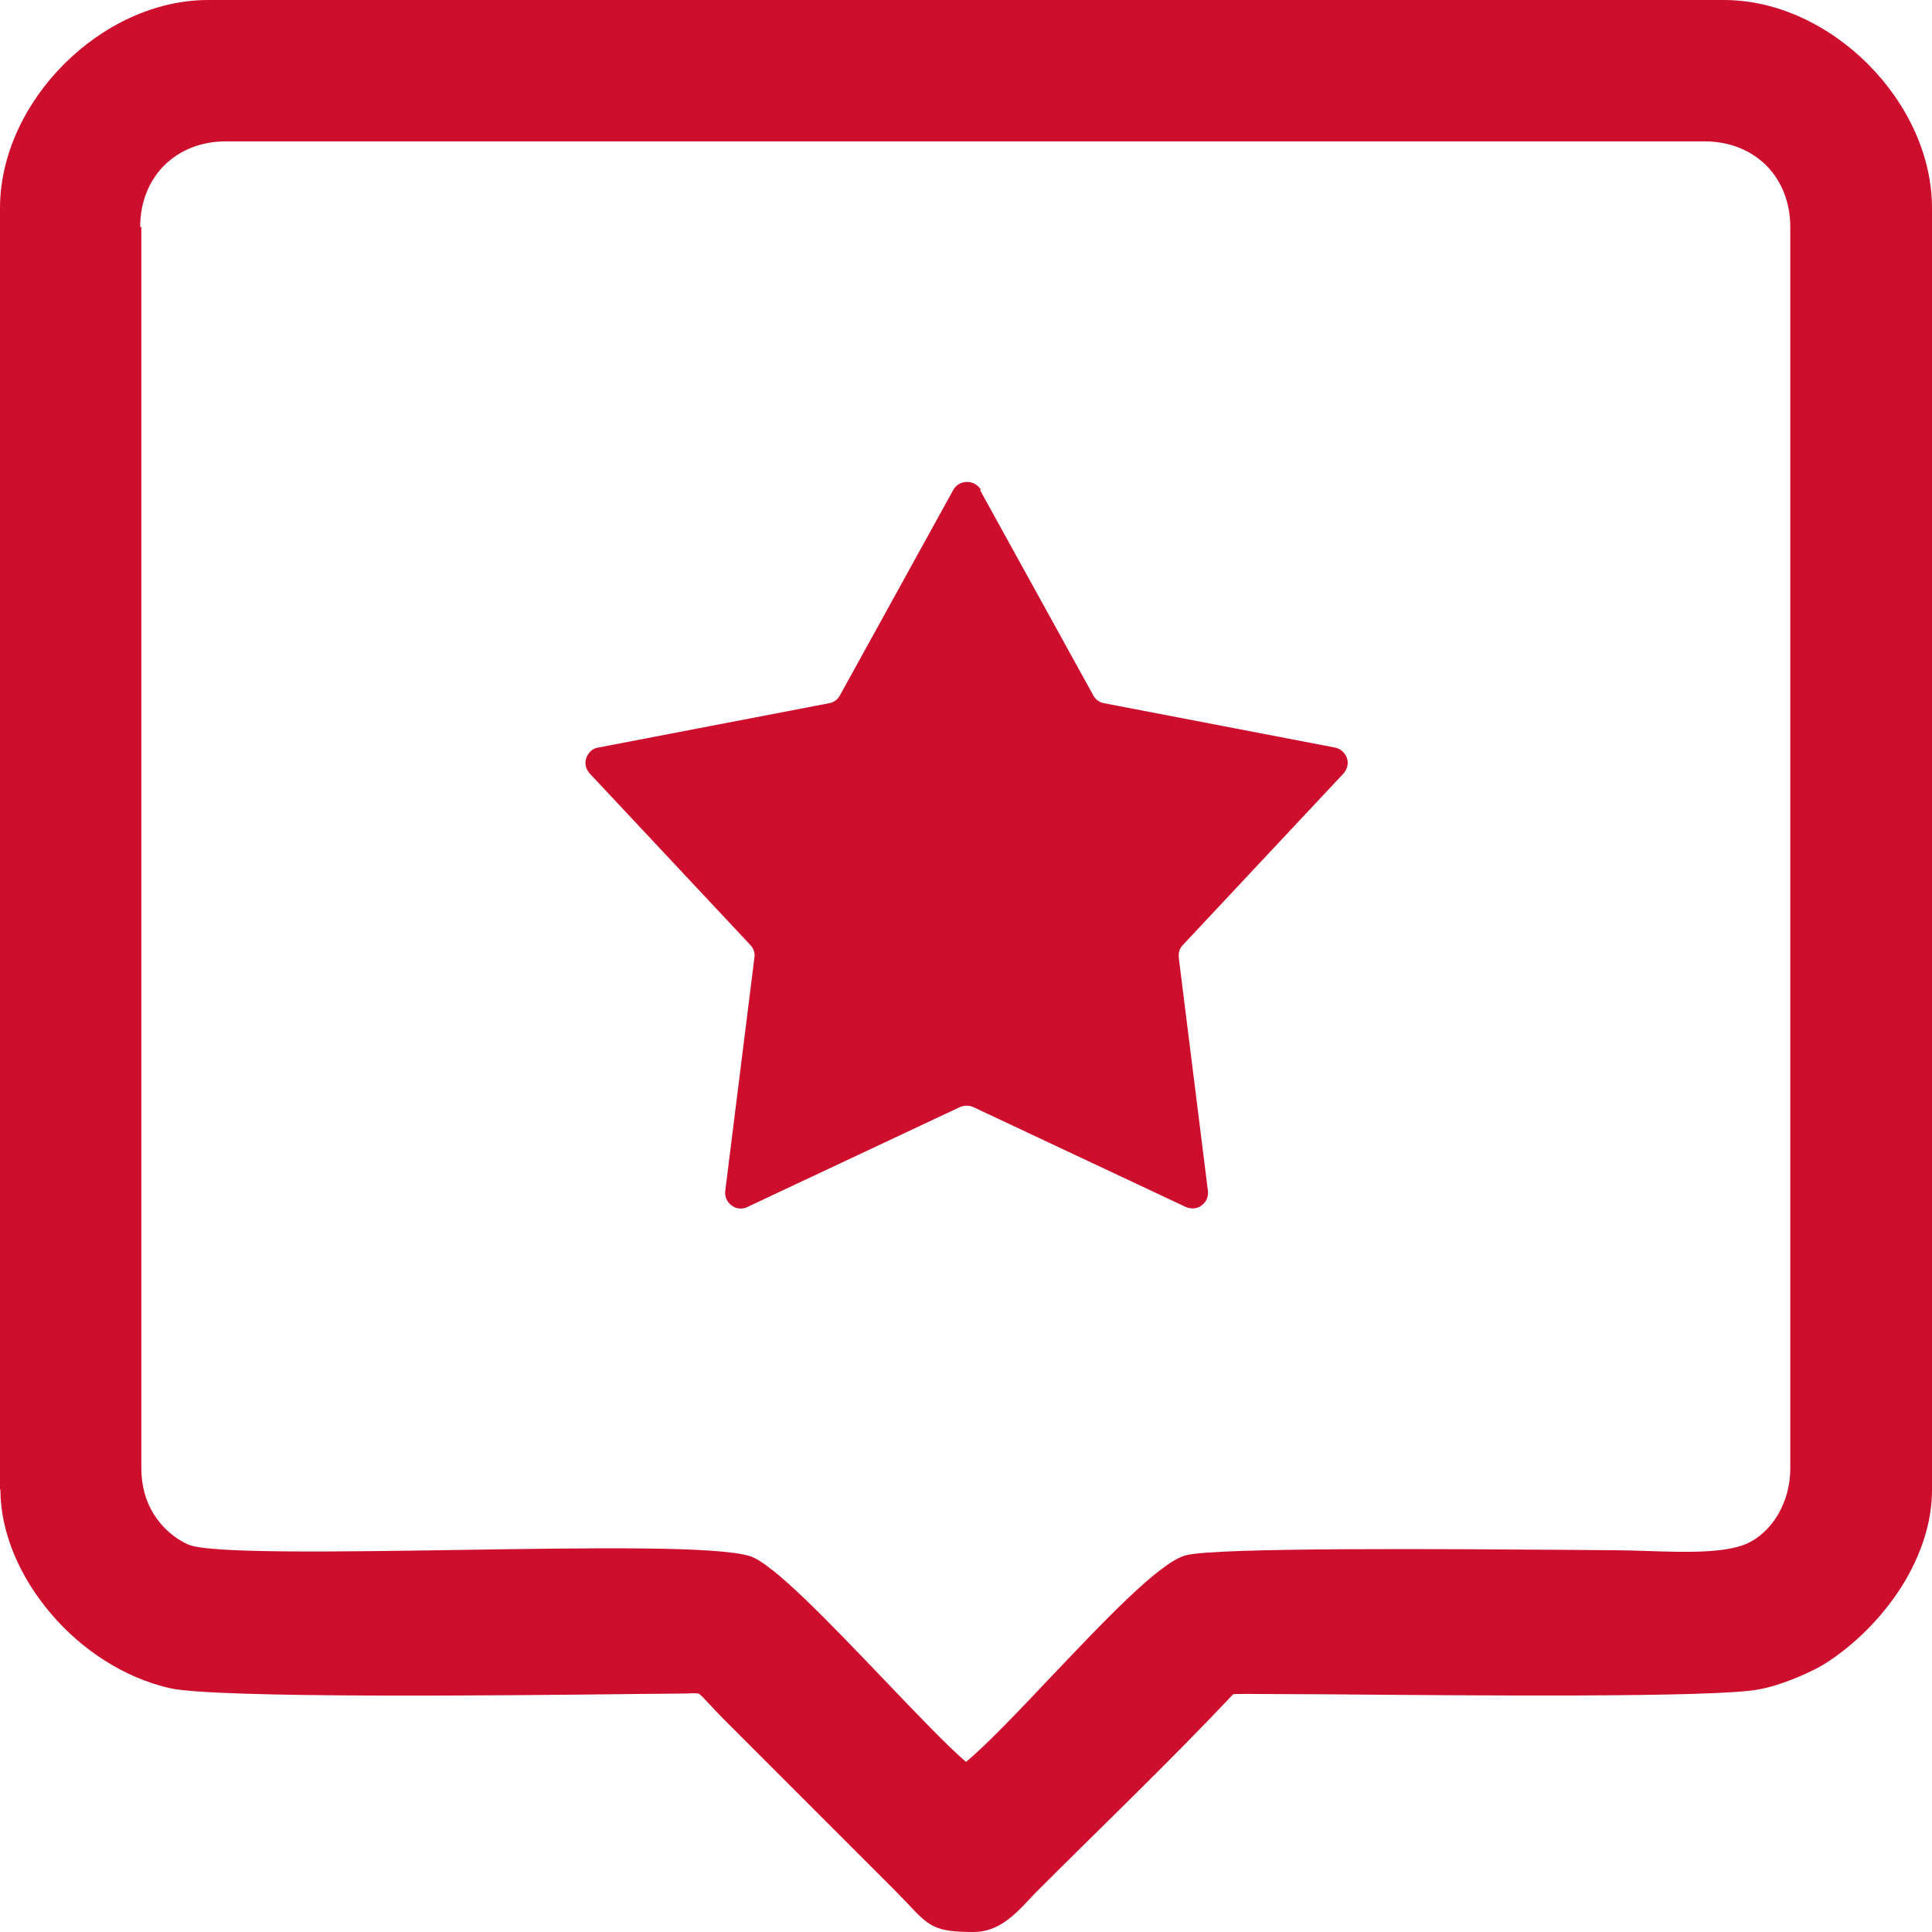 <?xml version="1.0" encoding="UTF-8"?> <svg xmlns="http://www.w3.org/2000/svg" width="40" height="40" viewBox="0 0 40 40" fill="none"> <path fill-rule="evenodd" clip-rule="evenodd" d="M2.926 4.695V30.392C2.926 30.77 3.022 31.091 3.183 31.349C3.36 31.63 3.609 31.847 3.891 31.976C4.317 32.169 6.969 32.129 9.622 32.088C12.235 32.048 14.847 32.008 15.523 32.217C15.997 32.362 17.162 33.584 18.256 34.726C18.955 35.457 19.614 36.149 20 36.478C20.41 36.141 21.069 35.449 21.752 34.726C22.846 33.576 24.003 32.346 24.55 32.201C25.169 32.032 30.145 32.072 32.444 32.088L33.457 32.096C33.633 32.096 33.891 32.105 34.14 32.113C34.888 32.137 35.707 32.161 36.166 31.96C36.415 31.847 36.656 31.63 36.817 31.349C36.969 31.083 37.066 30.762 37.066 30.4V4.704C37.066 4.181 36.881 3.739 36.568 3.425C36.254 3.112 35.812 2.927 35.289 2.927H4.678C4.156 2.927 3.714 3.112 3.4 3.425C3.087 3.739 2.902 4.181 2.902 4.704L2.926 4.695ZM0 30.85V4.31C0 3.208 0.523 2.131 1.326 1.327C2.13 0.523 3.207 0 4.309 0H35.691C36.793 0 37.87 0.523 38.674 1.327C39.477 2.131 40 3.208 40 4.31V30.85C40 31.542 39.759 32.217 39.389 32.82C38.971 33.487 38.392 34.058 37.797 34.436C37.621 34.549 37.379 34.661 37.138 34.758C36.897 34.854 36.648 34.935 36.423 34.975C35.579 35.152 30.402 35.103 27.492 35.079L25.82 35.071C25.643 35.071 25.555 35.071 25.53 35.079C24.212 36.478 22.789 37.837 21.431 39.196L21.31 39.325C21.029 39.622 20.683 40 20.161 40C19.349 40 19.236 39.887 18.778 39.397L18.545 39.156L15.008 35.618C14.855 35.465 14.751 35.353 14.67 35.264C14.566 35.152 14.51 35.096 14.477 35.071C14.453 35.055 14.373 35.055 14.188 35.063L13.288 35.071C10.555 35.103 4.469 35.168 3.513 34.951C2.564 34.734 1.688 34.155 1.053 33.407C0.418 32.659 0.008 31.743 0.008 30.834L0 30.85Z" fill="#CE0E2D"></path> <path fill-rule="evenodd" clip-rule="evenodd" d="M20.29 10.146L22.637 14.4C22.685 14.488 22.765 14.544 22.862 14.56L27.637 15.477C27.757 15.501 27.846 15.582 27.886 15.694C27.926 15.807 27.894 15.927 27.814 16.016L24.494 19.561C24.421 19.634 24.397 19.722 24.405 19.827L25.008 24.651C25.024 24.771 24.976 24.884 24.88 24.956C24.783 25.029 24.663 25.037 24.55 24.989L20.153 22.922C20.064 22.882 19.968 22.882 19.872 22.922L15.474 24.989C15.362 25.045 15.241 25.029 15.145 24.956C15.048 24.884 15 24.771 15.016 24.651L15.619 19.827C15.635 19.73 15.603 19.634 15.531 19.561L12.211 16.016C12.13 15.927 12.098 15.807 12.138 15.694C12.179 15.582 12.267 15.493 12.388 15.477L17.163 14.56C17.259 14.544 17.339 14.488 17.388 14.4L19.735 10.146C19.791 10.042 19.896 9.978 20.024 9.978C20.145 9.978 20.249 10.042 20.314 10.146H20.29Z" fill="#CE0E2D"></path> </svg> 